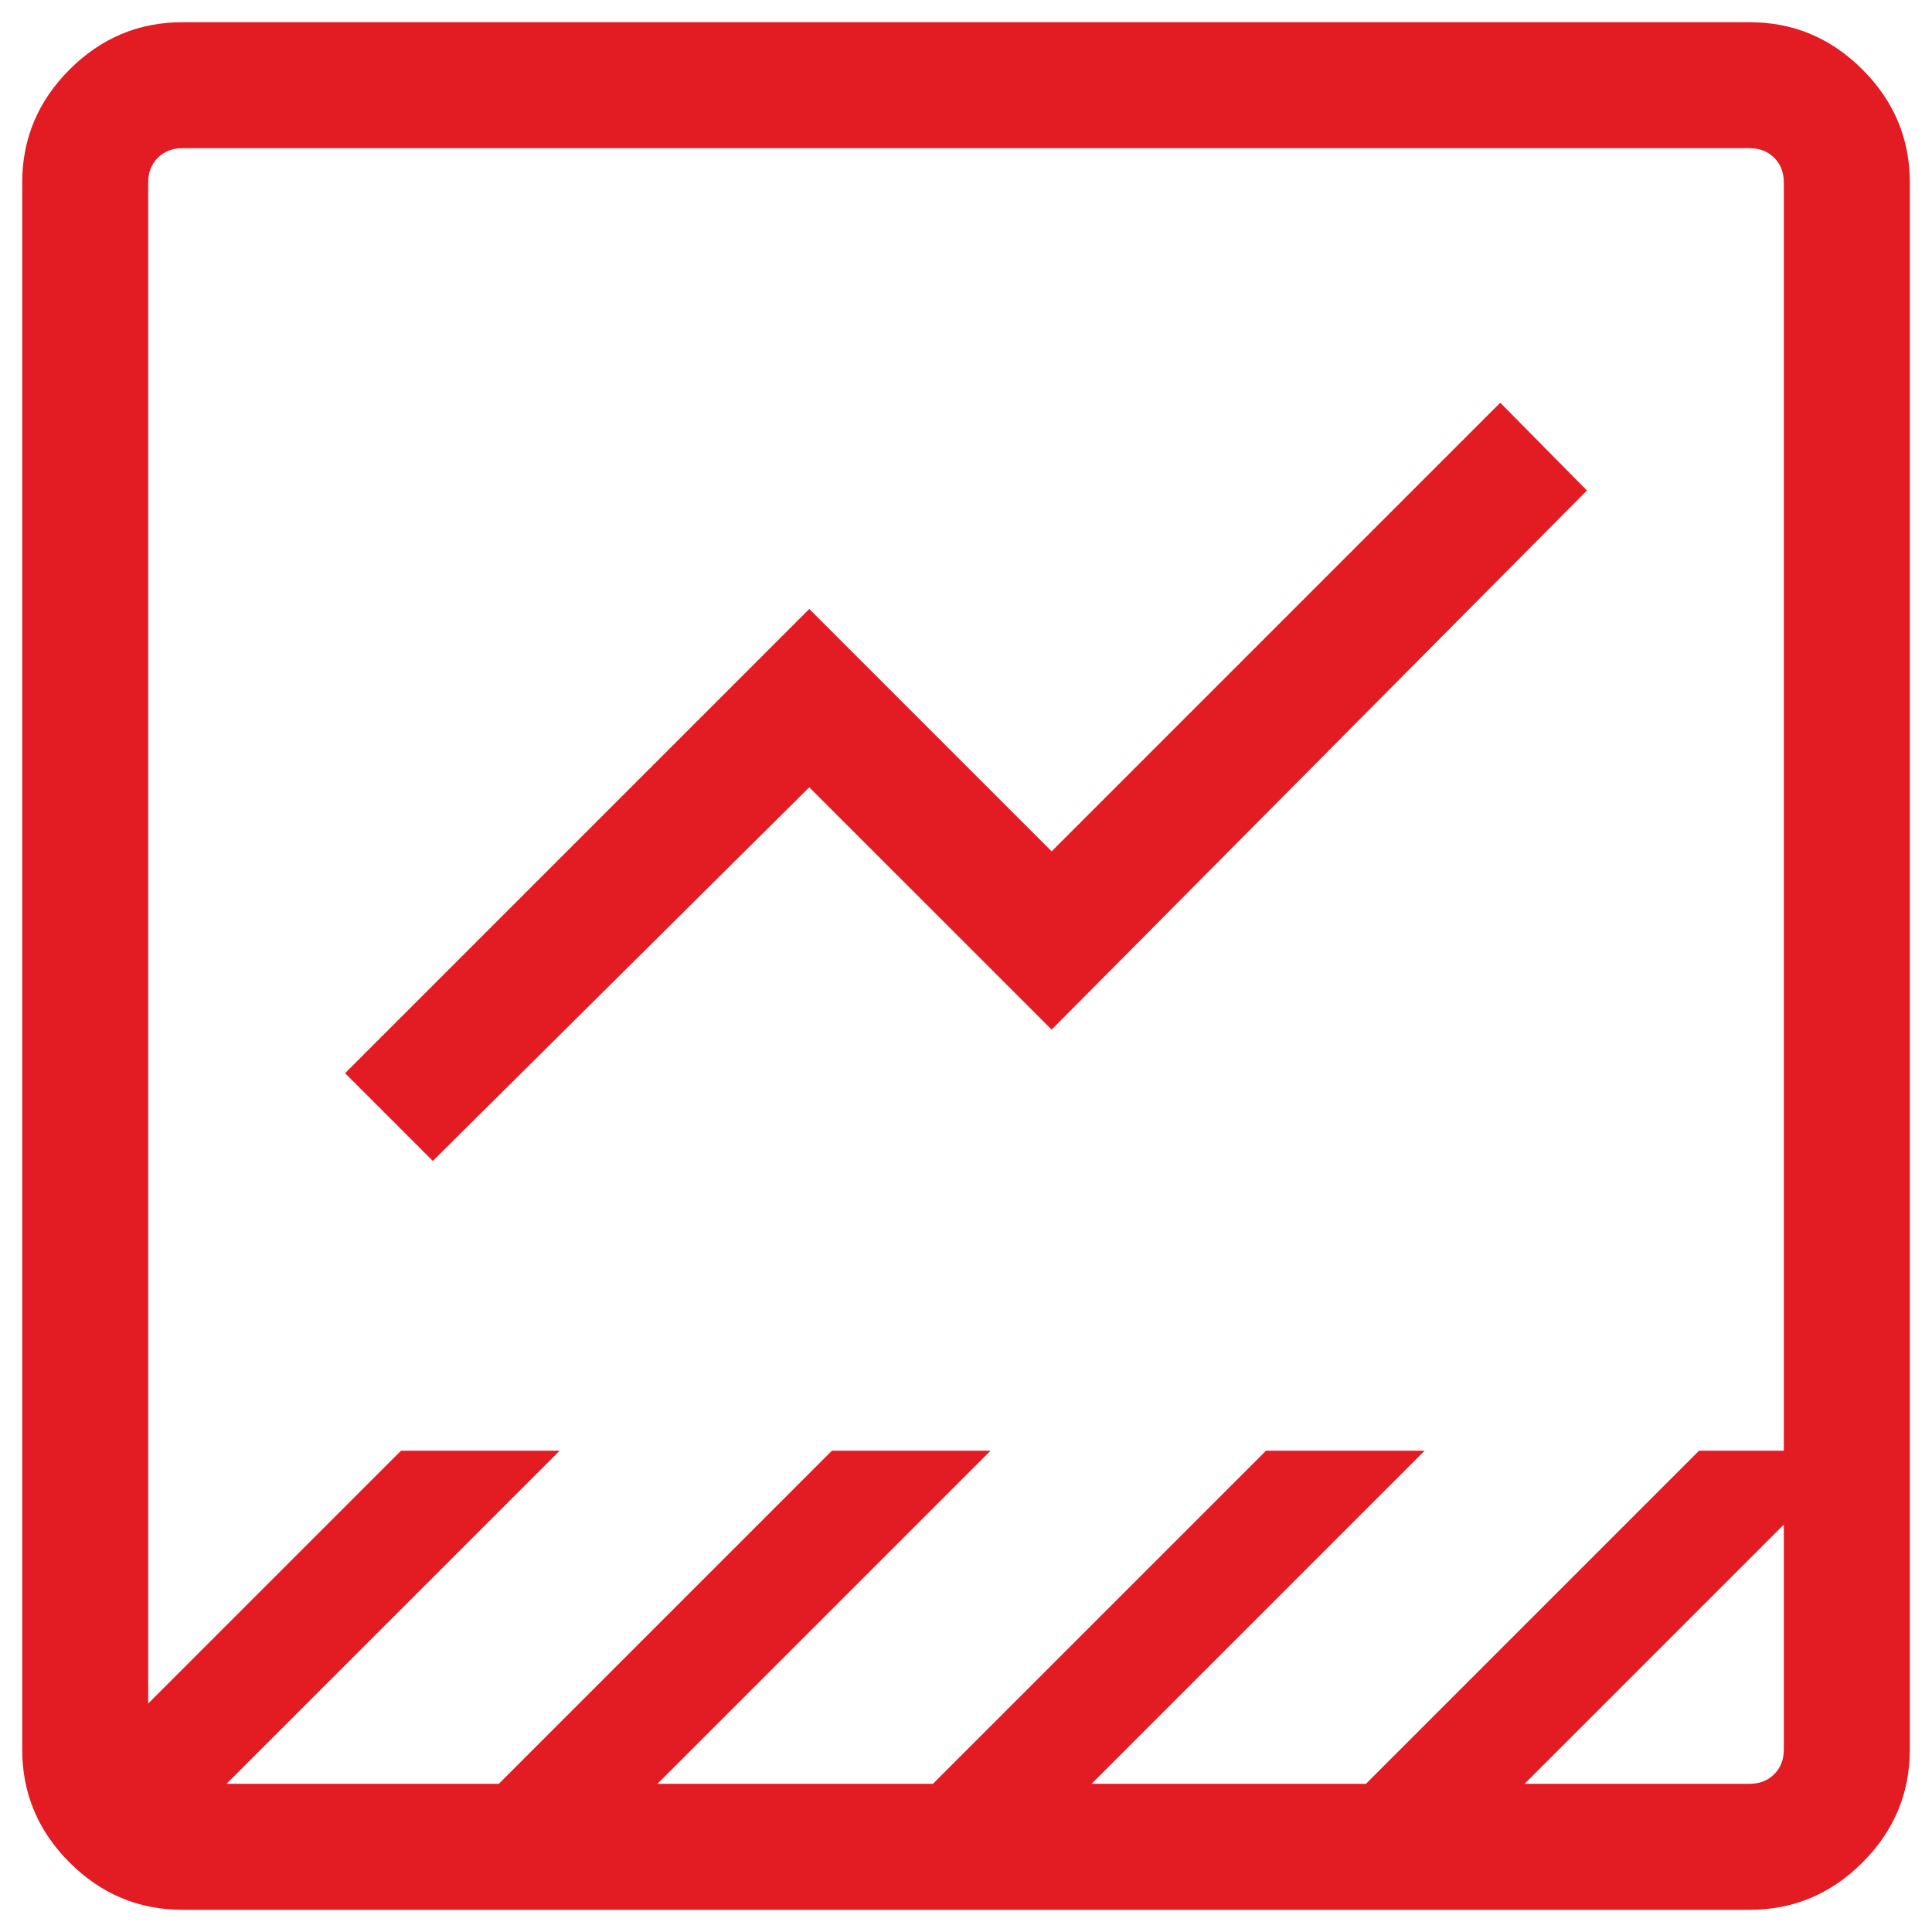 <svg width="58" height="58" viewBox="0 0 58 58" fill="none" xmlns="http://www.w3.org/2000/svg">
<path d="M5.475 57.334C4.164 57.334 3.035 56.86 2.088 55.913C1.141 54.966 0.667 53.837 0.667 52.526V5.475C0.667 4.164 1.141 3.035 2.088 2.088C3.035 1.141 4.164 0.667 5.475 0.667H52.526C53.837 0.667 54.966 1.141 55.913 2.088C56.86 3.035 57.334 4.164 57.334 5.475V52.526C57.334 53.837 56.86 54.966 55.913 55.913C54.966 56.86 53.837 57.334 52.526 57.334H5.475ZM45.769 53.551H52.526C52.825 53.551 53.071 53.455 53.263 53.263C53.455 53.071 53.551 52.825 53.551 52.526V45.769L45.769 53.551ZM6.801 53.551H14.975L24.975 43.551H29.737L19.737 53.551H28.007L38.007 43.551H42.769L32.769 53.551H41.007L51.007 43.551H53.551V5.475C53.551 5.176 53.455 4.93 53.263 4.737C53.071 4.545 52.825 4.449 52.526 4.449H5.475C5.176 4.449 4.93 4.545 4.737 4.737C4.545 4.93 4.449 5.176 4.449 5.475V51.141L12.039 43.551H16.802L6.801 53.551ZM12.994 34.853L10.359 32.218L24.295 18.282L31.571 25.558L45.039 12.09L47.641 14.725L31.571 30.91L24.295 23.635L12.994 34.853Z" fill="#E31B23"/>
</svg>
